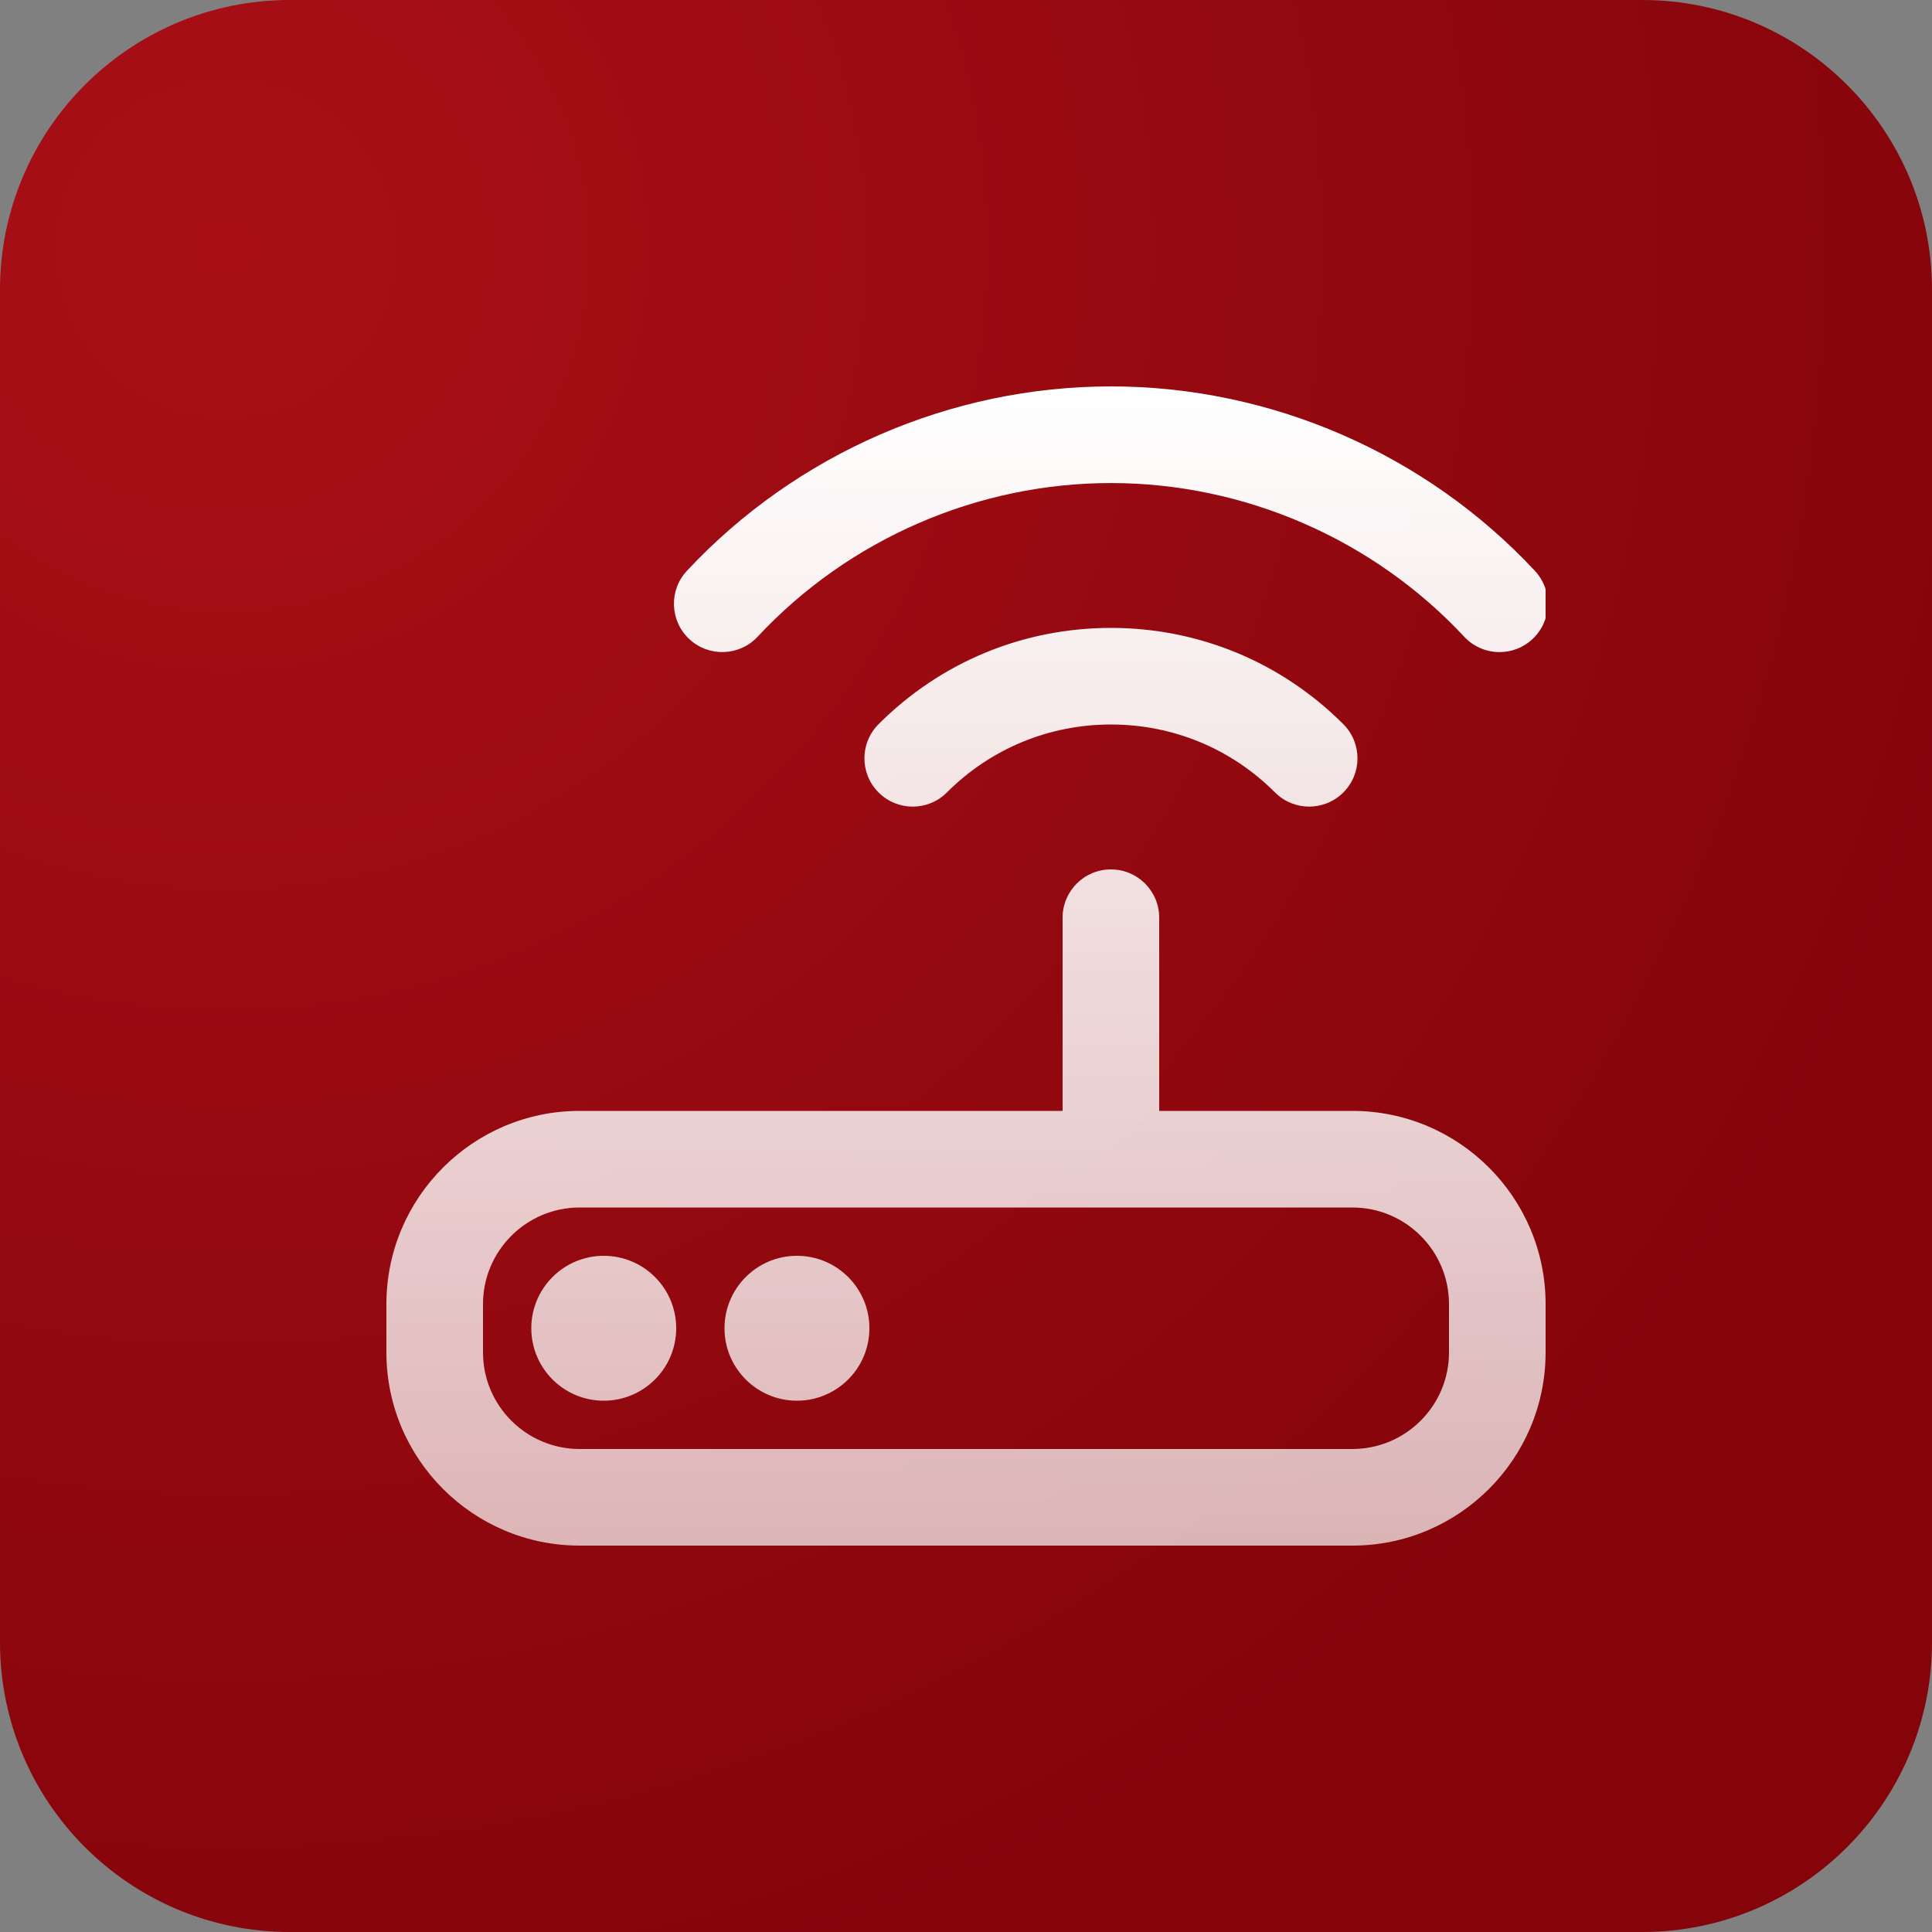 <svg width="80" height="80" viewBox="0 0 80 80" fill="none" xmlns="http://www.w3.org/2000/svg">
<rect x="0" y="0" width="80" height="80" fill="#808080" stroke="none"/>
<path d="M0 12C0 5.373 5.373 0 12 0H68C74.627 0 80 5.373 80 12V68C80 74.627 74.627 80 68 80H12C5.373 80 0 74.627 0 68V12Z" fill="url(#paint0_radial_5043_11433)"/>
<g clip-path="url(#clip0_5043_11433)">
<path d="M56 46H48V38C48 36.896 47.106 36 46 36C44.894 36 44 36.896 44 38V46H24C19.588 46 16 49.588 16 54V56C16 60.412 19.588 64 24 64H56C60.412 64 64 60.412 64 56V54C64 49.588 60.412 46 56 46ZM60 56C60 58.206 58.206 60 56 60H24C21.794 60 20 58.206 20 56V54C20 51.794 21.794 50 24 50H56C58.206 50 60 51.794 60 54V56ZM46 26C49.634 26 53.052 27.416 55.624 29.986C56.406 30.768 56.406 32.034 55.624 32.814C55.234 33.204 54.722 33.4 54.21 33.4C53.698 33.4 53.186 33.204 52.796 32.814C50.982 30.998 48.568 30 46.002 30C43.436 30 41.022 31 39.208 32.814C38.428 33.596 37.162 33.596 36.38 32.814C35.598 32.034 35.598 30.768 36.38 29.986C38.95 27.416 42.368 26 46.002 26H46ZM28 55C28 56.656 26.656 58 25 58C23.344 58 22 56.656 22 55C22 53.344 23.344 52 25 52C26.656 52 28 53.344 28 55ZM36 55C36 56.656 34.656 58 33 58C31.344 58 30 56.656 30 55C30 53.344 31.344 52 33 52C34.656 52 36 53.344 36 55ZM28.444 23.636C32.97 18.784 39.368 16 46 16C52.632 16 59.032 18.784 63.556 23.636C64.31 24.444 64.264 25.71 63.456 26.464C63.072 26.824 62.58 27.002 62.092 27.002C61.556 27.002 61.024 26.788 60.63 26.366C56.858 22.322 51.526 20.002 46 20.002C40.474 20.002 35.14 22.322 31.37 26.366C30.614 27.174 29.35 27.216 28.542 26.464C27.734 25.71 27.69 24.444 28.444 23.636Z" fill="url(#paint1_linear_5043_11433)"/>
</g>
<defs>
<radialGradient id="paint0_radial_5043_11433" cx="0" cy="0" r="1" gradientUnits="userSpaceOnUse" gradientTransform="translate(10 10.5) rotate(66.652) scale(75.698)">
<stop stop-color="#AA0F17"/>
<stop offset="1" stop-color="#84040A"/>
</radialGradient>
<linearGradient id="paint1_linear_5043_11433" x1="40.047" y1="16" x2="40.047" y2="64" gradientUnits="userSpaceOnUse">
<stop stop-color="white"/>
<stop offset="1" stop-color="white" stop-opacity="0.7"/>
</linearGradient>
<clipPath id="clip0_5043_11433">
<rect width="48" height="48" fill="white" transform="translate(16 16)"/>
</clipPath>
</defs>
</svg>
